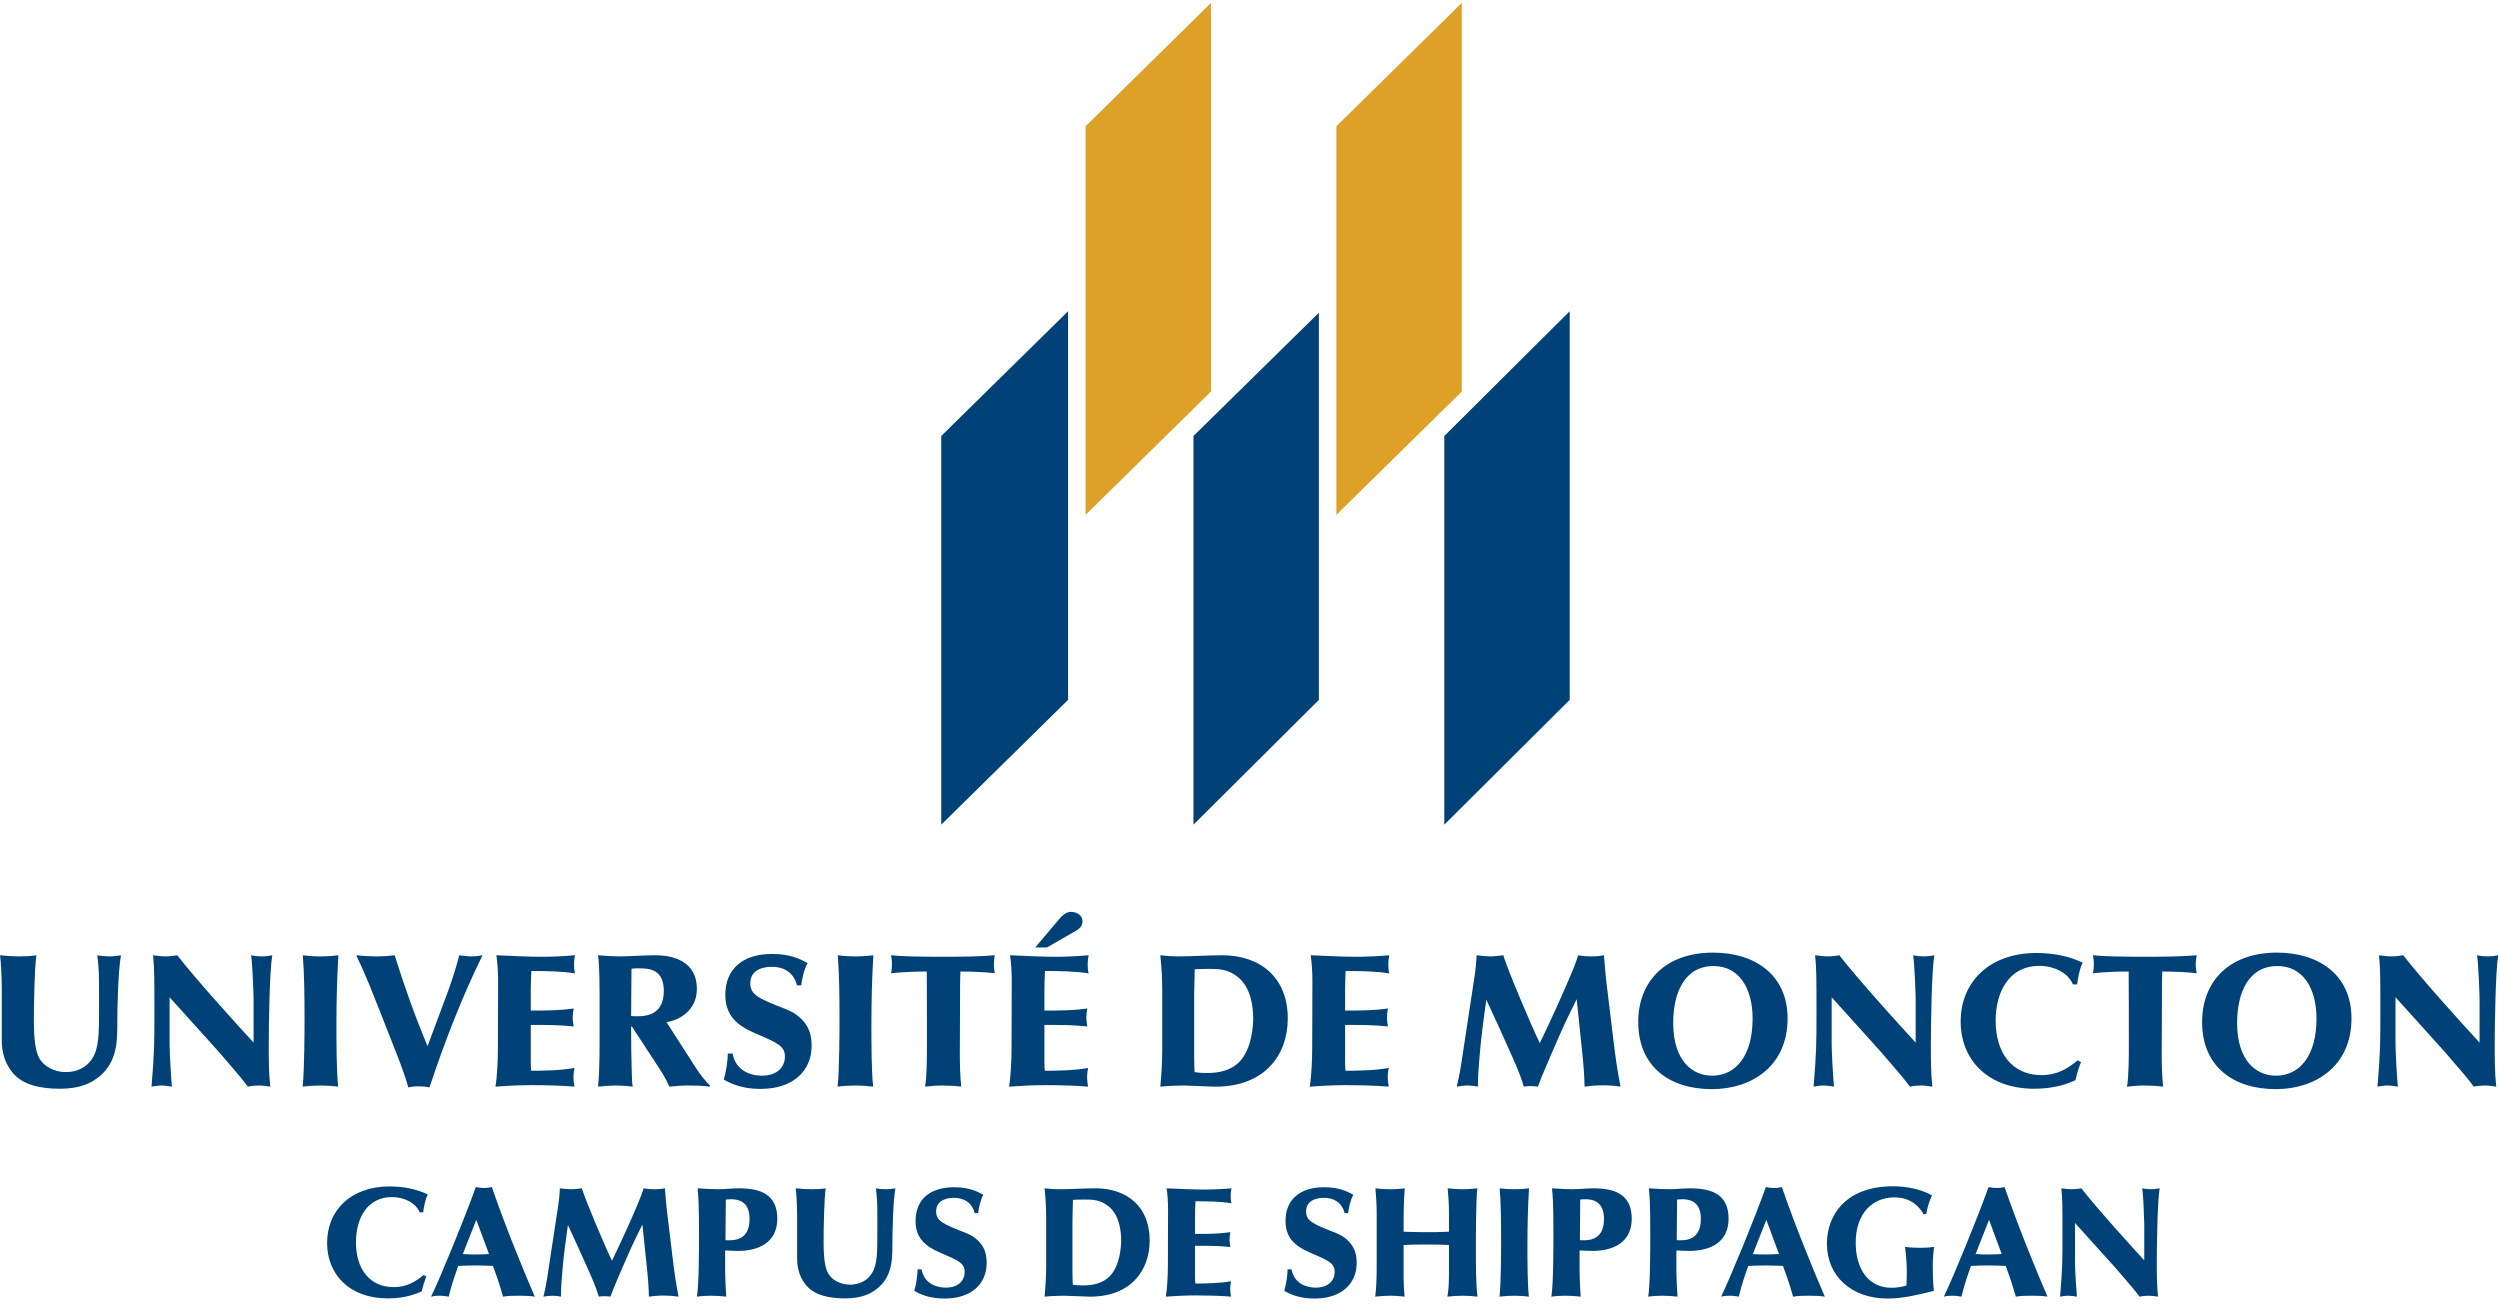 <?xml version="1.0" encoding="UTF-8"?>
<svg width="266px" height="139px" viewBox="0 0 266 139" version="1.1" xmlns="http://www.w3.org/2000/svg" xmlns:xlink="http://www.w3.org/1999/xlink">
    <!-- Generator: Sketch 51.2 (57519) - http://www.bohemiancoding.com/sketch -->
    <title>logo/shippagan vrtcl</title>
    <desc>Created with Sketch.</desc>
    <defs></defs>
    <g id="logo/shippagan-vrtcl" stroke="none" stroke-width="1" fill="none" fill-rule="evenodd">
        <g id="logo-shippagan">
            <path d="M115.506,54.781 L128.85,41.661 L128.85,0.31 L115.506,13.433 L115.506,54.781 Z M142.191,13.433 L142.191,54.781 L155.532,41.661 L155.532,0.31 L142.191,13.433 Z" id="Fill-1" fill="#DDA128"></path>
            <path d="M70.934,128.595 C70.867,127.997 70.796,127.069 70.747,126.437 C70.392,126.503 70.142,126.535 69.701,126.535 C69.297,126.535 68.892,126.519 68.488,126.437 C68.318,126.95 68.217,127.266 67.813,128.214 C66.968,130.208 66.059,132.186 65.114,134.143 C64.388,132.666 62.28,127.681 61.91,126.437 C61.589,126.47 61.151,126.535 60.797,126.535 C60.46,126.535 59.901,126.487 59.564,126.437 C59.547,127.085 59.481,127.733 59.38,128.362 L58.215,136.006 C58.114,136.688 57.98,137.316 57.826,137.964 C58.147,137.915 58.485,137.865 58.772,137.865 C59.076,137.865 59.38,137.898 59.684,137.964 C59.684,137.003 59.768,136.105 59.835,135.239 C59.968,133.614 60.189,131.968 60.426,130.34 C61.218,132.034 61.993,133.746 62.751,135.457 C63.359,136.836 63.547,137.418 63.713,137.964 C63.867,137.931 64.051,137.915 64.339,137.915 C64.609,137.915 64.826,137.948 64.947,137.964 C65.197,137.283 65.284,137.069 65.939,135.539 C67.071,132.933 67.189,132.633 68.351,130.29 C68.405,130.873 68.705,133.696 68.775,134.345 C68.992,136.339 69.026,137.217 69.043,137.964 C69.534,137.898 69.921,137.849 70.663,137.849 C71.221,137.849 71.658,137.882 72.196,137.964 C71.946,136.671 71.742,135.341 71.592,134.029 L70.934,128.595 Z M51.502,126.404 C51.215,126.404 50.914,126.371 50.626,126.302 C49.461,129.577 46.898,135.822 45.869,137.964 C46.24,137.865 46.644,137.865 46.814,137.865 C47.152,137.865 47.422,137.915 47.74,137.964 C48.027,136.737 48.465,135.506 48.752,134.694 C49.411,134.661 50.069,134.644 50.694,134.644 C51.302,134.644 51.873,134.677 52.447,134.694 C52.631,135.191 53.039,136.24 53.527,137.964 C54.048,137.865 54.759,137.865 55.314,137.865 C55.839,137.865 56.377,137.882 56.901,137.964 C55.856,135.539 53.914,130.889 52.331,126.302 C52.06,126.371 51.772,126.404 51.502,126.404 Z M50.61,133.479 C50.153,133.479 49.698,133.463 49.243,133.43 L50.677,129.793 L52.027,133.43 C51.552,133.446 51.081,133.479 50.61,133.479 Z M167.015,33.118 L153.674,46.39 L153.674,87.744 L167.015,74.467 L167.015,33.118 Z M75.558,115.499 C75.15,115.176 74.412,114.189 74.084,113.685 L70.913,108.749 C72.079,108.611 74.147,107.624 74.147,105.225 C74.147,101.641 70.426,101.641 69.688,101.641 C68.421,101.638 67.131,101.76 65.862,101.76 C65.35,101.76 64.532,101.72 63.633,101.638 C63.797,102.83 63.797,104.702 63.797,107.824 C63.797,111.872 63.817,113.768 63.633,115.62 C64.144,115.558 64.963,115.499 65.494,115.499 C66.089,115.499 66.744,115.538 67.315,115.62 C67.232,115.038 67.232,114.432 67.212,113.827 C67.171,112.336 67.152,111.227 67.152,109.335 C67.152,109.276 67.152,109.214 67.171,109.214 C67.212,109.214 67.232,109.233 67.255,109.253 L70.035,113.504 C70.794,114.633 71.141,115.439 71.221,115.62 C72,115.538 72.491,115.499 73.369,115.499 C74.084,115.499 74.802,115.518 75.498,115.62 L75.558,115.499 Z M67.767,108.128 C67.519,108.128 67.315,108.128 67.152,108.107 L67.192,103.07 C67.459,103.03 67.703,103.03 67.97,103.03 C69.136,103.03 70.629,103.151 70.629,105.445 C70.629,108.128 68.521,108.128 67.767,108.128 Z M216.446,115.841 C217.94,115.841 219.453,115.581 220.823,114.936 C221.026,114.047 221.23,113.485 221.417,113.02 L221.067,112.82 C219.984,113.725 218.838,114.393 217.224,114.393 C214.054,114.393 212.336,111.994 212.336,108.611 C212.336,105.425 213.849,102.766 216.977,102.766 C218.574,102.766 220.068,103.533 220.558,104.741 L221.007,104.741 C221.067,104.32 221.21,103.191 221.601,102.424 C220.068,101.701 218.371,101.398 216.669,101.398 C211.721,101.398 208.614,104.439 208.614,108.69 C208.614,112.698 211.434,115.841 216.446,115.841 Z M78.591,126.437 C77.85,126.437 77.121,126.535 76.38,126.535 C76.026,126.535 75.116,126.503 74.221,126.437 C74.305,127.25 74.375,128.013 74.375,131.238 C74.375,132.916 74.375,136.605 74.154,137.964 C74.575,137.898 75.046,137.865 75.621,137.865 C76.179,137.865 76.734,137.898 77.275,137.964 C77.208,137.069 77.155,135.924 77.155,135.292 L77.155,133.048 C77.459,133.064 78.22,133.097 78.538,133.097 C80.7,133.097 82.704,132.218 82.704,129.675 C82.704,127.052 80.883,126.437 78.591,126.437 Z M77.596,131.968 C77.442,131.968 77.308,131.968 77.191,131.952 L77.225,127.631 C77.409,127.615 77.596,127.599 77.78,127.599 C79.112,127.599 79.754,128.313 79.754,129.691 C79.754,131.735 78.455,131.968 77.596,131.968 Z M93.195,126.437 C93.332,127.631 93.349,128.046 93.349,129.425 L93.349,131.419 C93.349,132.9 93.332,133.91 93.095,134.726 C92.641,136.306 91.324,136.688 90.449,136.688 C89.436,136.688 88.508,136.204 88.103,135.457 C87.799,134.891 87.632,134.012 87.632,132.117 C87.632,130.689 87.682,127.766 87.849,126.437 C87.395,126.519 86.82,126.535 86.299,126.535 C85.841,126.535 85.32,126.503 84.662,126.437 C84.745,127.019 84.812,128.379 84.812,129.326 L84.812,133.663 C84.812,134.394 84.812,135.592 85.791,136.77 C86.687,137.849 88.307,138.148 89.891,138.148 C90.987,138.148 91.965,137.964 92.757,137.5 C94.865,136.27 94.949,134.262 94.949,132.633 C94.949,131.021 95.019,127.865 95.27,126.437 C95.019,126.487 94.632,126.535 94.278,126.535 C93.94,126.535 93.499,126.503 93.195,126.437 Z M81.06,114.452 C79.831,114.452 78.278,113.909 77.95,112.096 L77.439,112.096 C77.439,112.8 77.255,114.07 77.011,114.876 C77.666,115.239 78.851,115.86 80.916,115.86 C84.455,115.86 86.356,113.886 86.356,111.27 C86.356,110.483 86.216,109.677 85.744,108.993 C85.19,108.166 84.374,107.683 83.78,107.439 C80.753,106.252 79.831,105.889 79.831,104.622 C79.831,102.908 81.736,102.868 82.143,102.868 C83.208,102.868 84.414,103.313 84.802,104.843 L85.253,104.843 C85.294,104.339 85.541,103.151 85.928,102.464 C85.129,102.043 84.088,101.499 82.143,101.499 C79.056,101.499 77.175,103.07 77.175,105.85 C77.175,108.064 78.441,109.114 80.302,109.92 C82.798,110.987 83.513,111.31 83.513,112.438 C83.513,113.465 82.777,114.452 81.06,114.452 Z M139.639,104.297 L139.618,111.593 C139.618,112.698 139.535,114.633 139.351,115.62 C140.498,115.538 141.827,115.459 143.137,115.459 C144.547,115.459 146.448,115.499 147.757,115.62 C147.698,115.258 147.654,114.916 147.654,114.574 C147.654,114.291 147.698,113.968 147.757,113.626 C146.347,113.909 144.179,113.929 143.157,113.929 C143.137,113.646 143.117,113.363 143.117,113.063 L143.117,109.052 C144.997,109.052 146.164,109.052 147.677,109.214 C147.633,108.91 147.574,108.588 147.574,108.268 C147.574,107.947 147.614,107.624 147.677,107.301 C146.1,107.522 144.771,107.522 143.117,107.522 L143.117,105.465 C143.117,104.741 143.137,104.037 143.176,103.313 C144.527,103.313 146.468,103.333 147.817,103.573 C147.738,103.251 147.717,102.908 147.717,102.566 C147.717,102.243 147.757,101.941 147.817,101.638 C146.387,101.76 145.322,101.799 144.199,101.799 C142.929,101.799 141.232,101.72 139.455,101.638 C139.576,102.483 139.639,103.392 139.639,104.297 Z M112.7,97.791 L110.144,100.812 L111.39,100.812 L114.501,99.022 C114.848,98.818 115.175,98.538 115.175,98.035 C115.175,97.268 114.417,97.025 113.989,97.025 C113.602,97.025 113.231,97.166 112.7,97.791 Z M10.354,101.638 C10.518,103.089 10.537,103.593 10.537,105.264 L10.537,107.683 C10.537,109.476 10.518,110.704 10.23,111.691 C9.679,113.606 8.082,114.07 7.019,114.07 C5.793,114.07 4.667,113.485 4.176,112.58 C3.809,111.892 3.605,110.826 3.605,108.529 C3.605,106.797 3.665,103.251 3.869,101.641 C3.318,101.74 2.622,101.76 1.988,101.76 C1.437,101.76 0.802,101.72 0.003,101.638 C0.107,102.345 0.187,103.997 0.187,105.146 L0.187,110.401 C0.187,111.289 0.187,112.741 1.374,114.169 C2.459,115.479 4.42,115.841 6.345,115.841 C7.675,115.841 8.86,115.62 9.822,115.057 C12.379,113.567 12.479,111.128 12.479,109.154 C12.479,107.199 12.563,103.372 12.87,101.641 C12.563,101.701 12.091,101.76 11.664,101.76 C11.252,101.76 10.721,101.72 10.354,101.638 Z M52.712,115.62 C53.858,115.538 55.187,115.459 56.497,115.459 C57.907,115.459 59.808,115.499 61.118,115.62 C61.058,115.258 61.017,114.916 61.017,114.574 C61.017,114.291 61.058,113.968 61.118,113.626 C59.708,113.909 57.539,113.929 56.517,113.929 C56.497,113.646 56.473,113.363 56.473,113.063 L56.473,109.052 C58.358,109.052 59.524,109.052 61.037,109.214 C60.994,108.91 60.934,108.588 60.934,108.268 C60.934,107.947 60.974,107.624 61.037,107.301 C59.461,107.522 58.131,107.522 56.473,107.522 L56.473,105.465 C56.473,104.741 56.497,104.037 56.537,103.313 C57.887,103.313 59.828,103.333 61.177,103.573 C61.098,103.251 61.077,102.908 61.077,102.566 C61.077,102.243 61.118,101.941 61.177,101.638 C59.748,101.76 58.685,101.799 57.559,101.799 C56.29,101.799 54.592,101.72 52.815,101.638 C52.936,102.483 52.999,103.392 52.999,104.297 L52.978,111.593 C52.978,112.698 52.896,114.633 52.712,115.62 Z M91.04,115.499 C91.715,115.499 92.269,115.538 92.901,115.62 C92.717,113.847 92.717,110.845 92.717,108.931 C92.717,106.637 92.781,103.935 92.925,101.641 C92.637,101.681 91.898,101.76 91.06,101.76 C90.325,101.76 89.69,101.72 89.139,101.638 C89.302,103.633 89.323,106.252 89.323,108.348 C89.323,109.315 89.323,113.847 89.119,115.62 C89.754,115.538 90.408,115.499 91.04,115.499 Z M41.703,127.368 C43.016,127.368 44.248,127.997 44.653,128.994 L45.024,128.994 C45.074,128.645 45.194,127.717 45.515,127.085 C44.248,126.487 42.849,126.236 41.449,126.236 C37.367,126.236 34.803,128.743 34.803,132.251 C34.803,135.555 37.132,138.148 41.262,138.148 C42.495,138.148 43.745,137.931 44.874,137.402 C45.04,136.671 45.211,136.204 45.361,135.822 L45.074,135.657 C44.182,136.404 43.237,136.95 41.903,136.95 C39.291,136.95 37.874,134.977 37.874,132.186 C37.874,129.56 39.12,127.368 41.703,127.368 Z M35.796,108.931 C35.796,106.637 35.86,103.935 36.003,101.641 C35.716,101.681 34.978,101.76 34.139,101.76 C33.404,101.76 32.769,101.72 32.218,101.638 C32.381,103.633 32.402,106.252 32.402,108.348 C32.402,109.315 32.402,113.847 32.198,115.62 C32.833,115.538 33.487,115.499 34.119,115.499 C34.794,115.499 35.348,115.538 35.979,115.62 C35.796,113.847 35.796,110.845 35.796,108.931 Z M50.196,101.76 C49.788,101.76 49.297,101.701 48.866,101.638 C48.458,103.251 47.924,104.824 47.333,106.373 L45.492,111.31 C44.162,108.147 43.016,104.922 41.994,101.641 C41.502,101.701 40.827,101.76 40.052,101.76 C39.334,101.76 38.619,101.72 37.904,101.638 C39.007,103.975 39.13,104.297 42.157,112.014 C42.628,113.224 43.1,114.452 43.447,115.699 C43.794,115.62 44.122,115.581 44.449,115.581 C44.856,115.581 45.288,115.62 45.696,115.699 C47.292,110.904 49.113,106.172 51.341,101.641 C51.094,101.681 50.667,101.76 50.196,101.76 Z M140.33,33.27 L126.986,46.39 L126.986,87.744 L140.33,74.467 L140.33,33.27 Z M27.861,101.76 C27.533,101.76 27.042,101.72 26.715,101.638 C26.879,102.668 26.982,105.972 26.982,106.354 L26.982,110.928 C25.265,109.072 20.865,104.218 18.86,101.641 C18.473,101.701 18.065,101.76 17.654,101.76 C17.206,101.76 16.755,101.701 16.284,101.638 C16.428,103.07 16.428,104.076 16.428,107.703 C16.428,111.026 16.428,111.915 16.121,115.62 C16.512,115.558 16.775,115.499 17.183,115.499 C17.553,115.499 17.921,115.558 18.289,115.62 C18.209,114.774 18.045,112.053 18.045,111.149 L18.045,106.11 L23.281,111.915 C25.468,114.452 25.713,114.735 26.367,115.62 C26.735,115.538 27.126,115.499 27.554,115.499 C27.964,115.499 28.332,115.558 28.76,115.62 C28.596,114.189 28.596,112.718 28.596,111.27 C28.596,109.032 28.679,103.372 28.967,101.641 C28.596,101.72 28.229,101.76 27.861,101.76 Z M113.642,33.118 L100.148,46.39 L100.148,87.744 L113.642,74.467 L113.642,33.118 Z M188.762,126.404 C188.474,126.404 188.174,126.371 187.887,126.302 C186.724,129.577 184.158,135.822 183.129,137.964 C183.5,137.865 183.908,137.865 184.075,137.865 C184.412,137.865 184.683,137.915 185.003,137.964 C185.287,136.737 185.728,135.506 186.015,134.694 C186.67,134.661 187.329,134.644 187.953,134.644 C188.561,134.644 189.133,134.677 189.708,134.694 C189.891,135.191 190.299,136.24 190.787,137.964 C191.311,137.865 192.019,137.865 192.574,137.865 C193.099,137.865 193.637,137.882 194.161,137.964 C193.115,135.539 191.174,130.889 189.59,126.302 C189.32,126.371 189.033,126.404 188.762,126.404 Z M187.87,133.479 C187.412,133.479 186.958,133.463 186.504,133.43 L187.937,129.793 L189.287,133.43 C188.812,133.446 188.341,133.479 187.87,133.479 Z M204.331,132.765 C203.777,132.765 203.235,132.748 202.694,132.666 C202.814,133.544 202.881,134.426 202.881,135.308 C202.881,135.806 202.865,136.289 202.848,136.786 C202.323,136.934 201.785,137.019 201.244,137.019 C198.848,137.019 197.449,135.075 197.449,132.235 C197.449,129.011 199.306,127.401 201.565,127.401 C203.623,127.401 204.432,128.78 204.685,129.211 L204.956,129.161 C205.04,128.678 205.177,128.046 205.564,127.184 C204.315,126.487 202.748,126.22 201.398,126.22 C196.406,126.22 194.382,129.294 194.382,132.317 C194.382,135.79 197.011,138.165 200.839,138.165 C202.494,138.165 204.148,137.751 205.764,137.352 C205.647,136.355 205.647,135.124 205.647,134.677 C205.647,133.86 205.731,132.999 205.798,132.666 C205.226,132.748 204.839,132.765 204.331,132.765 Z M179.754,133.097 C181.916,133.097 183.921,132.218 183.921,129.675 C183.921,127.052 182.1,126.437 179.808,126.437 C179.062,126.437 178.338,126.535 177.596,126.535 C177.242,126.535 176.333,126.503 175.438,126.437 C175.522,127.25 175.588,128.013 175.588,131.238 C175.588,132.916 175.588,136.605 175.371,137.964 C175.792,137.898 176.263,137.865 176.838,137.865 C177.395,137.865 177.951,137.898 178.491,137.964 C178.421,137.069 178.371,135.924 178.371,135.292 L178.371,133.048 C178.675,133.064 179.434,133.097 179.754,133.097 Z M178.442,127.631 C178.625,127.615 178.812,127.599 178.996,127.599 C180.329,127.599 180.971,128.313 180.971,129.691 C180.971,131.735 179.671,131.968 178.812,131.968 C178.659,131.968 178.525,131.968 178.405,131.952 L178.442,127.631 Z M182.164,115.884 C186.273,115.884 190.199,113.524 190.199,108.348 C190.199,103.695 186.681,101.358 182.284,101.358 C177.132,101.358 174.309,104.481 174.309,108.729 C174.309,113.465 177.6,115.884 182.164,115.884 Z M182.327,102.787 C184.983,102.787 186.476,105.064 186.476,108.387 C186.476,112.234 184.76,114.452 182.164,114.452 C180.035,114.452 178.03,112.839 178.03,108.831 C178.03,105.669 179.216,102.787 182.327,102.787 Z M203.559,101.638 C203.723,102.668 203.827,105.972 203.827,106.354 L203.827,110.928 C202.11,109.072 197.709,104.218 195.705,101.641 C195.317,101.701 194.91,101.76 194.498,101.76 C194.051,101.76 193.6,101.701 193.129,101.638 C193.273,103.07 193.273,104.076 193.273,107.703 C193.273,111.026 193.273,111.915 192.965,115.62 C193.355,115.558 193.62,115.499 194.028,115.499 C194.398,115.499 194.766,115.558 195.134,115.62 C195.053,114.774 194.889,112.053 194.889,111.149 L194.889,106.11 L200.125,111.915 C202.313,114.452 202.557,114.735 203.212,115.62 C203.582,115.538 203.971,115.499 204.398,115.499 C204.809,115.499 205.177,115.558 205.604,115.62 C205.444,114.189 205.444,112.718 205.444,111.27 C205.444,109.032 205.524,103.372 205.811,101.641 C205.444,101.72 205.073,101.76 204.705,101.76 C204.378,101.76 203.887,101.72 203.559,101.638 Z M169.501,126.437 C168.759,126.437 168.034,126.535 167.293,126.535 C166.939,126.535 166.026,126.503 165.13,126.437 C165.218,127.25 165.284,128.013 165.284,131.238 C165.284,132.916 165.284,136.605 165.064,137.964 C165.488,137.898 165.959,137.865 166.534,137.865 C167.089,137.865 167.647,137.898 168.185,137.964 C168.118,137.069 168.068,135.924 168.068,135.292 L168.068,133.048 C168.372,133.064 169.13,133.097 169.451,133.097 C171.609,133.097 173.617,132.218 173.617,129.675 C173.617,127.052 171.796,126.437 169.501,126.437 Z M168.505,131.968 C168.355,131.968 168.218,131.968 168.101,131.952 L168.134,127.631 C168.322,127.615 168.505,127.599 168.693,127.599 C170.022,127.599 170.663,128.313 170.663,129.691 C170.663,131.735 169.368,131.968 168.505,131.968 Z M242.282,101.358 C237.127,101.358 234.303,104.481 234.303,108.729 C234.303,113.465 237.598,115.884 242.158,115.884 C246.272,115.884 250.197,113.524 250.197,108.348 C250.197,103.695 246.679,101.358 242.282,101.358 Z M242.158,114.452 C240.034,114.452 238.029,112.839 238.029,108.831 C238.029,105.669 239.215,102.787 242.322,102.787 C244.982,102.787 246.475,105.064 246.475,108.387 C246.475,112.234 244.758,114.452 242.158,114.452 Z M265.809,101.641 C265.439,101.72 265.071,101.76 264.703,101.76 C264.377,101.76 263.885,101.72 263.558,101.638 C263.721,102.668 263.825,105.972 263.825,106.354 L263.825,110.928 C262.104,109.072 257.708,104.218 255.703,101.641 C255.316,101.701 254.908,101.76 254.497,101.76 C254.045,101.76 253.598,101.701 253.127,101.638 C253.27,103.07 253.27,104.076 253.27,107.703 C253.27,111.026 253.27,111.915 252.963,115.62 C253.351,115.558 253.618,115.499 254.026,115.499 C254.397,115.499 254.764,115.558 255.132,115.62 C255.048,114.774 254.884,112.053 254.884,111.149 L254.884,106.11 L260.12,111.915 C262.311,114.452 262.556,114.735 263.21,115.62 C263.578,115.538 263.969,115.499 264.396,115.499 C264.808,115.499 265.175,115.558 265.602,115.62 C265.439,114.189 265.439,112.718 265.439,111.27 C265.439,109.032 265.522,103.372 265.809,101.641 Z M228.206,101.799 C225.794,101.799 223.726,101.76 222.683,101.638 C222.744,101.921 222.787,102.224 222.787,102.526 C222.787,102.868 222.767,103.211 222.683,103.553 C224.197,103.392 225.506,103.372 226.489,103.372 C226.509,105.787 226.509,108.489 226.509,111.026 C226.509,112.155 226.509,114.672 226.305,115.62 C226.856,115.558 227.551,115.499 228.126,115.499 C228.698,115.499 229.556,115.538 230.151,115.62 C230.047,114.512 230.007,113.405 230.007,112.195 C230.007,110.865 230.027,108.348 230.027,107.16 C230.027,105.627 230.027,104.258 230.067,103.372 C231.213,103.372 232.522,103.412 233.729,103.553 C233.689,103.333 233.625,102.928 233.625,102.606 C233.625,102.303 233.669,102 233.729,101.638 C232.399,101.76 230.742,101.799 228.206,101.799 Z M102.861,131.222 C100.365,130.241 99.606,129.941 99.606,128.895 C99.606,127.483 101.173,127.45 101.511,127.45 C102.389,127.45 103.385,127.816 103.706,129.08 L104.077,129.08 C104.11,128.662 104.31,127.681 104.631,127.118 C103.973,126.769 103.115,126.322 101.511,126.322 C98.965,126.322 97.415,127.615 97.415,129.909 C97.415,131.735 98.46,132.6 99.994,133.265 C102.052,134.143 102.64,134.41 102.64,135.341 C102.64,136.187 102.035,137.003 100.619,137.003 C99.606,137.003 98.323,136.553 98.053,135.058 L97.631,135.058 C97.631,135.641 97.482,136.688 97.277,137.352 C97.819,137.648 98.795,138.165 100.498,138.165 C103.418,138.165 104.985,136.536 104.985,134.378 C104.985,133.729 104.868,133.064 104.481,132.502 C104.023,131.821 103.352,131.419 102.861,131.222 Z M212.46,126.404 C212.172,126.404 211.869,126.371 211.581,126.302 C210.419,129.577 207.856,135.822 206.827,137.964 C207.198,137.865 207.602,137.865 207.773,137.865 C208.107,137.865 208.377,137.915 208.698,137.964 C208.985,136.737 209.423,135.506 209.711,134.694 C210.368,134.661 211.027,134.644 211.651,134.644 C212.256,134.644 212.831,134.677 213.406,134.694 C213.589,135.191 213.993,136.24 214.485,137.964 C215.006,137.865 215.714,137.865 216.272,137.865 C216.793,137.865 217.335,137.882 217.856,137.964 C216.81,135.539 214.872,130.889 213.285,126.302 C213.018,126.371 212.731,126.404 212.46,126.404 Z M211.565,133.479 C211.11,133.479 210.656,133.463 210.202,133.43 L211.635,129.793 L212.981,133.43 C212.51,133.446 212.039,133.479 211.565,133.479 Z M128.042,126.568 C126.997,126.568 125.596,126.503 124.13,126.437 C124.23,127.134 124.28,127.882 124.28,128.629 L124.263,134.644 C124.263,135.555 124.196,137.152 124.046,137.964 C124.988,137.898 126.087,137.832 127.167,137.832 C128.329,137.832 129.9,137.865 130.979,137.964 C130.928,137.668 130.892,137.385 130.892,137.102 C130.892,136.869 130.928,136.605 130.979,136.322 C129.812,136.553 128.026,136.569 127.183,136.569 C127.167,136.339 127.15,136.105 127.15,135.855 L127.15,132.551 C128.7,132.551 129.663,132.551 130.912,132.683 C130.875,132.432 130.825,132.17 130.825,131.903 C130.825,131.636 130.858,131.369 130.912,131.103 C129.612,131.288 128.516,131.288 127.15,131.288 L127.15,129.593 C127.15,128.994 127.167,128.415 127.2,127.816 C128.313,127.816 129.917,127.832 131.029,128.032 C130.962,127.766 130.946,127.483 130.946,127.2 C130.946,126.934 130.979,126.687 131.029,126.437 C129.846,126.535 128.971,126.568 128.042,126.568 Z M107.361,115.62 C108.507,115.538 109.837,115.459 111.146,115.459 C112.556,115.459 114.46,115.499 115.771,115.62 C115.707,115.258 115.666,114.916 115.666,114.574 C115.666,114.291 115.707,113.968 115.771,113.626 C114.357,113.909 112.189,113.929 111.167,113.929 C111.146,113.646 111.126,113.363 111.126,113.063 L111.126,109.052 C113.007,109.052 114.173,109.052 115.687,109.214 C115.647,108.91 115.583,108.588 115.583,108.268 C115.583,107.947 115.626,107.624 115.687,107.301 C114.113,107.522 112.783,107.522 111.126,107.522 L111.126,105.465 C111.126,104.741 111.146,104.037 111.186,103.313 C112.536,103.313 114.481,103.333 115.831,103.573 C115.747,103.251 115.727,102.908 115.727,102.566 C115.727,102.243 115.771,101.941 115.831,101.638 C114.397,101.76 113.335,101.799 112.208,101.799 C110.943,101.799 109.246,101.72 107.465,101.638 C107.588,102.483 107.648,103.392 107.648,104.297 L107.628,111.593 C107.628,112.698 107.544,114.633 107.361,115.62 Z M116.588,126.437 C115.293,126.437 114.01,126.535 112.71,126.535 C112.189,126.535 111.664,126.503 111.143,126.437 C111.26,127.5 111.31,128.579 111.31,129.642 L111.31,134.677 C111.31,135.773 111.244,136.869 111.143,137.964 C111.935,137.882 112.93,137.865 113.235,137.865 C113.689,137.865 115.41,137.964 116.001,137.964 C120.267,137.964 122.326,135.227 122.326,131.985 C122.326,128.296 119.813,126.437 116.588,126.437 Z M118.109,135.756 C117.317,136.586 116.201,136.77 115.259,136.77 C114.702,136.77 114.347,136.72 114.147,136.688 C114.127,136.27 114.11,135.838 114.11,135.424 L114.11,129.876 C114.11,129.31 114.16,128.013 114.16,127.664 C114.364,127.651 114.651,127.631 115.51,127.631 C116.234,127.631 117.13,127.651 118.009,128.398 C119.105,129.342 119.289,130.955 119.289,131.968 C119.289,132.584 119.189,134.611 118.109,135.756 Z M100.328,101.799 C97.913,101.799 95.848,101.76 94.805,101.638 C94.865,101.921 94.906,102.224 94.906,102.526 C94.906,102.868 94.886,103.211 94.805,103.553 C96.319,103.392 97.625,103.372 98.607,103.372 C98.627,105.787 98.627,108.489 98.627,111.026 C98.627,112.155 98.627,114.672 98.423,115.62 C98.975,115.558 99.673,115.499 100.244,115.499 C100.816,115.499 101.678,115.538 102.269,115.62 C102.169,114.512 102.125,113.405 102.125,112.195 C102.125,110.865 102.146,108.348 102.146,107.16 C102.146,105.627 102.146,104.258 102.189,103.372 C103.332,103.372 104.641,103.412 105.847,103.553 C105.807,103.333 105.747,102.928 105.747,102.606 C105.747,102.303 105.788,102 105.847,101.638 C104.521,101.76 102.864,101.799 100.328,101.799 Z M130.066,101.641 C128.49,101.638 126.936,101.76 125.362,101.76 C124.727,101.76 124.093,101.72 123.458,101.638 C123.602,102.928 123.662,104.237 123.662,105.528 L123.662,111.632 C123.662,112.962 123.581,114.291 123.458,115.62 C124.42,115.518 125.626,115.499 125.994,115.499 C126.548,115.499 128.634,115.62 129.348,115.62 C134.523,115.62 137.019,112.297 137.019,108.368 C137.019,103.895 133.972,101.641 130.066,101.641 Z M131.908,112.941 C130.946,113.949 129.596,114.169 128.45,114.169 C127.775,114.169 127.344,114.11 127.1,114.07 C127.08,113.567 127.06,113.041 127.06,112.537 L127.06,105.81 C127.06,105.126 127.12,103.553 127.12,103.132 C127.367,103.109 127.714,103.089 128.757,103.089 C129.635,103.089 130.721,103.109 131.784,104.017 C133.114,105.166 133.338,107.117 133.338,108.348 C133.338,109.091 133.214,111.55 131.908,112.941 Z M168.271,111.227 C168.539,113.646 168.579,114.715 168.599,115.62 C169.193,115.538 169.664,115.479 170.563,115.479 C171.238,115.479 171.769,115.518 172.424,115.62 C172.117,114.047 171.873,112.438 171.689,110.845 L170.891,104.258 C170.807,103.533 170.727,102.405 170.663,101.641 C170.236,101.72 169.929,101.76 169.398,101.76 C168.907,101.76 168.415,101.74 167.924,101.638 C167.72,102.264 167.596,102.649 167.105,103.793 C166.083,106.212 164.981,108.611 163.835,110.987 C162.955,109.193 160.396,103.151 159.949,101.641 C159.558,101.681 159.027,101.76 158.599,101.76 C158.188,101.76 157.513,101.701 157.106,101.638 C157.082,102.424 157.002,103.211 156.878,103.975 L155.469,113.245 C155.345,114.07 155.181,114.833 154.998,115.62 C155.385,115.558 155.796,115.499 156.144,115.499 C156.511,115.499 156.878,115.538 157.246,115.62 C157.246,114.452 157.35,113.363 157.433,112.316 C157.597,110.342 157.86,108.348 158.148,106.373 C159.11,108.43 160.049,110.503 160.971,112.58 C161.707,114.251 161.933,114.956 162.137,115.62 C162.321,115.581 162.545,115.558 162.892,115.558 C163.22,115.558 163.487,115.601 163.631,115.62 C163.935,114.795 164.038,114.531 164.837,112.678 C166.206,109.516 166.35,109.154 167.76,106.314 C167.824,107.018 168.192,110.444 168.271,111.227 Z M157.189,126.437 C156.935,126.47 156.21,126.535 155.636,126.535 C155.115,126.535 154.389,126.47 154.035,126.437 C154.102,127.085 154.169,128.246 154.169,128.928 L154.169,131.053 C153.207,131.103 152.448,131.103 151.723,131.103 C150.965,131.103 150.24,131.086 149.344,131.053 C149.344,129.011 149.344,127.98 149.465,126.437 C149.211,126.47 148.62,126.535 147.928,126.535 C147.373,126.535 146.848,126.503 146.344,126.437 C146.394,127.033 146.478,128.082 146.478,129.011 L146.478,134.977 C146.478,136.372 146.411,137.135 146.327,137.964 C146.832,137.898 147.54,137.865 147.911,137.865 C148.52,137.865 149.144,137.931 149.448,137.964 C149.398,137.533 149.344,136.671 149.344,135.973 L149.344,132.465 C149.952,132.432 150.828,132.416 151.706,132.416 C152.619,132.416 153.444,132.432 154.169,132.465 L154.169,135.69 C154.169,136.902 154.069,137.549 154.002,137.964 C154.54,137.898 155.098,137.865 155.652,137.865 C156.16,137.865 156.681,137.898 157.206,137.964 C157.036,136.586 157.036,134.875 157.036,132.867 C157.036,131.222 157.036,127.865 157.189,126.437 Z M161.152,126.535 C160.543,126.535 160.023,126.503 159.568,126.437 C159.702,128.082 159.718,130.241 159.718,131.968 C159.718,132.765 159.718,136.503 159.548,137.964 C160.072,137.898 160.614,137.865 161.135,137.865 C161.693,137.865 162.147,137.898 162.671,137.964 C162.518,136.503 162.518,134.029 162.518,132.449 C162.518,130.557 162.568,128.329 162.689,126.437 C162.452,126.47 161.843,126.535 161.152,126.535 Z M142.228,131.222 C139.732,130.241 138.97,129.941 138.97,128.895 C138.97,127.483 140.54,127.45 140.878,127.45 C141.757,127.45 142.749,127.816 143.07,129.08 L143.444,129.08 C143.474,128.662 143.678,127.681 143.998,127.118 C143.341,126.769 142.482,126.322 140.878,126.322 C138.332,126.322 136.779,127.615 136.779,129.909 C136.779,131.735 137.825,132.6 139.362,133.265 C141.42,134.143 142.007,134.41 142.007,135.341 C142.007,136.187 141.403,137.003 139.986,137.003 C138.97,137.003 137.69,136.553 137.42,135.058 L136.999,135.058 C136.999,135.641 136.849,136.688 136.645,137.352 C137.183,137.648 138.162,138.165 139.866,138.165 C142.786,138.165 144.352,136.536 144.352,134.378 C144.352,133.729 144.236,133.064 143.845,132.502 C143.39,131.821 142.715,131.419 142.228,131.222 Z M228.875,126.535 C228.603,126.535 228.2,126.503 227.932,126.437 C228.065,127.283 228.149,130.007 228.149,130.323 L228.149,134.095 C226.733,132.567 223.108,128.562 221.454,126.437 C221.133,126.487 220.795,126.535 220.458,126.535 C220.087,126.535 219.717,126.487 219.329,126.437 C219.446,127.615 219.446,128.448 219.446,131.438 C219.446,134.176 219.446,134.911 219.192,137.964 C219.512,137.915 219.733,137.865 220.071,137.865 C220.375,137.865 220.679,137.915 220.983,137.964 C220.913,137.266 220.779,135.025 220.779,134.279 L220.779,130.123 L225.096,134.911 C226.903,137.003 227.103,137.233 227.645,137.964 C227.946,137.898 228.266,137.865 228.621,137.865 C228.961,137.865 229.262,137.915 229.616,137.964 C229.483,136.786 229.483,135.572 229.483,134.378 C229.483,132.534 229.549,127.865 229.786,126.437 C229.483,126.503 229.178,126.535 228.875,126.535 Z" id="Fill-2" fill="#004277"></path>
        </g>
    </g>
</svg>